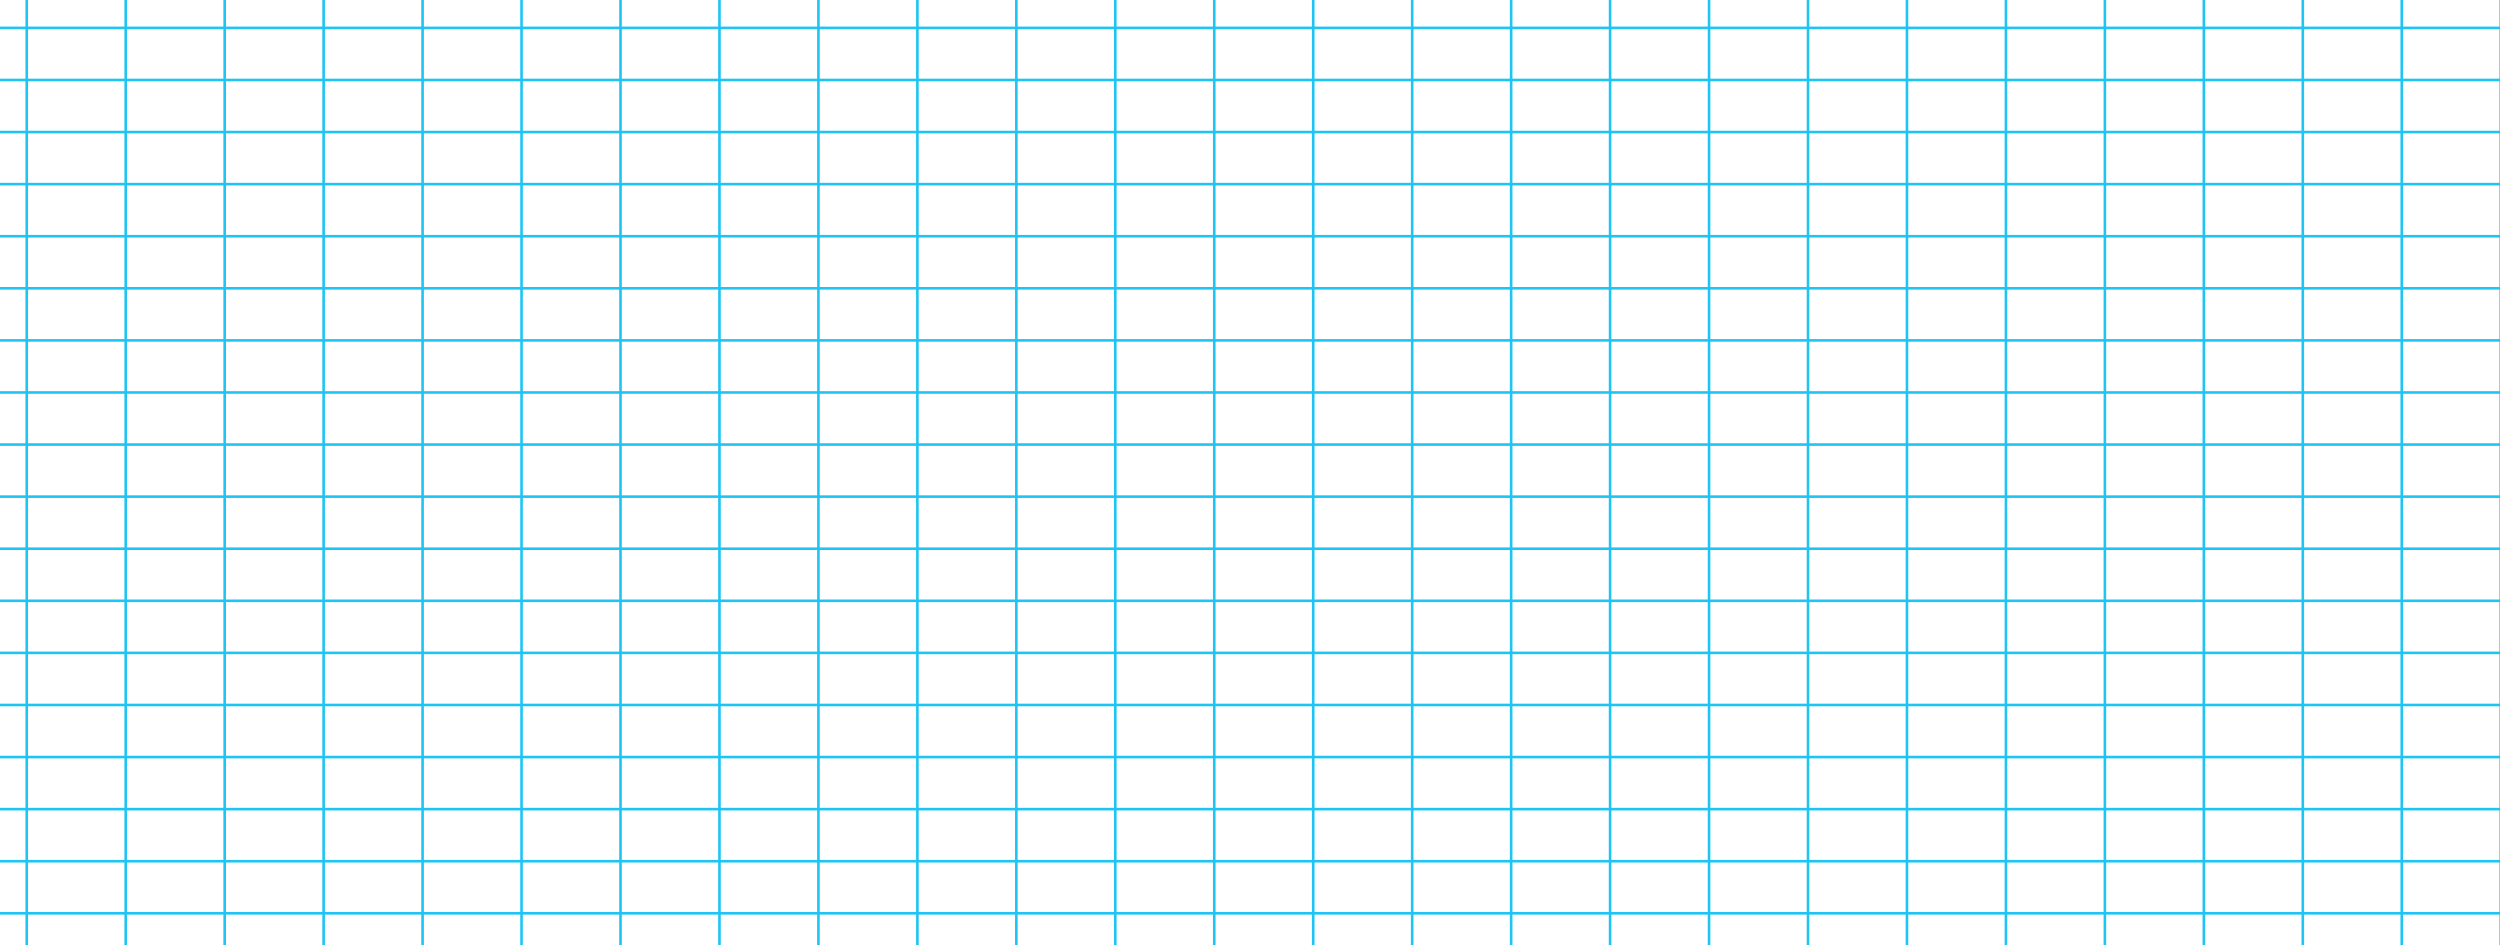<svg width="1920" height="726" viewBox="0 0 1920 726" fill="none" xmlns="http://www.w3.org/2000/svg">
<g style="mix-blend-mode:color">
<path d="M20.547 -168.793V795.334" stroke="#1EC4F4" stroke-width="2"/>
<path d="M96.547 -168.793V795.334" stroke="#1EC4F4" stroke-width="2"/>
<path d="M172.547 -168.793V795.334" stroke="#1EC4F4" stroke-width="2"/>
<path d="M248.547 -168.793V795.334" stroke="#1EC4F4" stroke-width="2"/>
<path d="M324.547 -168.793V795.334" stroke="#1EC4F4" stroke-width="2"/>
<path d="M400.547 -168.793V795.334" stroke="#1EC4F4" stroke-width="2"/>
<path d="M476.547 -168.793V795.334" stroke="#1EC4F4" stroke-width="2"/>
<path d="M552.547 -168.793V795.334" stroke="#1EC4F4" stroke-width="2"/>
<path d="M628.547 -168.793V795.334" stroke="#1EC4F4" stroke-width="2"/>
<path d="M704.547 -168.793V795.334" stroke="#1EC4F4" stroke-width="2"/>
<path d="M780.547 -168.793V795.334" stroke="#1EC4F4" stroke-width="2"/>
<path d="M856.547 -168.793V795.334" stroke="#1EC4F4" stroke-width="2"/>
<path d="M932.547 -168.793V795.334" stroke="#1EC4F4" stroke-width="2"/>
<path d="M1008.55 -168.793V795.334" stroke="#1EC4F4" stroke-width="2"/>
<path d="M1084.55 -168.793V795.334" stroke="#1EC4F4" stroke-width="2"/>
<path d="M1160.55 -168.793V795.334" stroke="#1EC4F4" stroke-width="2"/>
<path d="M1236.55 -168.793V795.334" stroke="#1EC4F4" stroke-width="2"/>
<path d="M1312.55 -168.793V795.334" stroke="#1EC4F4" stroke-width="2"/>
<path d="M1388.55 -168.793V795.334" stroke="#1EC4F4" stroke-width="2"/>
<path d="M1464.55 -168.793V795.334" stroke="#1EC4F4" stroke-width="2"/>
<path d="M1540.55 -168.793V795.334" stroke="#1EC4F4" stroke-width="2"/>
<path d="M1616.55 -168.793V795.334" stroke="#1EC4F4" stroke-width="2"/>
<path d="M1692.55 -168.793V795.334" stroke="#1EC4F4" stroke-width="2"/>
<path d="M1768.55 -168.793V795.334" stroke="#1EC4F4" stroke-width="2"/>
<path d="M1844.55 -168.793V795.334" stroke="#1EC4F4" stroke-width="2"/>
<path d="M1920.55 -168.793V795.334" stroke="#1EC4F4" stroke-width="2"/>
<path d="M2034.11 21.418L-110.692 21.418" stroke="#1EC4F4" stroke-width="2"/>
<path d="M2034.11 61.418L-110.692 61.418" stroke="#1EC4F4" stroke-width="2"/>
<path d="M2034.11 101.418L-110.692 101.418" stroke="#1EC4F4" stroke-width="2"/>
<path d="M2034.11 141.418L-110.692 141.418" stroke="#1EC4F4" stroke-width="2"/>
<path d="M2034.11 181.418L-110.692 181.418" stroke="#1EC4F4" stroke-width="2"/>
<path d="M2034.11 221.418L-110.692 221.418" stroke="#1EC4F4" stroke-width="2"/>
<path d="M2034.11 261.418L-110.692 261.418" stroke="#1EC4F4" stroke-width="2"/>
<path d="M2034.11 301.418L-110.692 301.418" stroke="#1EC4F4" stroke-width="2"/>
<path d="M2034.11 341.418L-110.692 341.418" stroke="#1EC4F4" stroke-width="2"/>
<path d="M2034.11 381.418L-110.692 381.418" stroke="#1EC4F4" stroke-width="2"/>
<path d="M2034.11 421.418L-110.692 421.418" stroke="#1EC4F4" stroke-width="2"/>
<path d="M2034.11 461.418L-110.692 461.418" stroke="#1EC4F4" stroke-width="2"/>
<path d="M2034.11 501.418L-110.692 501.418" stroke="#1EC4F4" stroke-width="2"/>
<path d="M2034.11 541.418L-110.692 541.418" stroke="#1EC4F4" stroke-width="2"/>
<path d="M2034.11 581.418L-110.692 581.418" stroke="#1EC4F4" stroke-width="2"/>
<path d="M2034.11 621.418L-110.692 621.418" stroke="#1EC4F4" stroke-width="2"/>
<path d="M2034.11 661.418L-110.692 661.418" stroke="#1EC4F4" stroke-width="2"/>
<path d="M2034.11 701.42L-110.692 701.42" stroke="#1EC4F4" stroke-width="2"/>
</g>
</svg>
